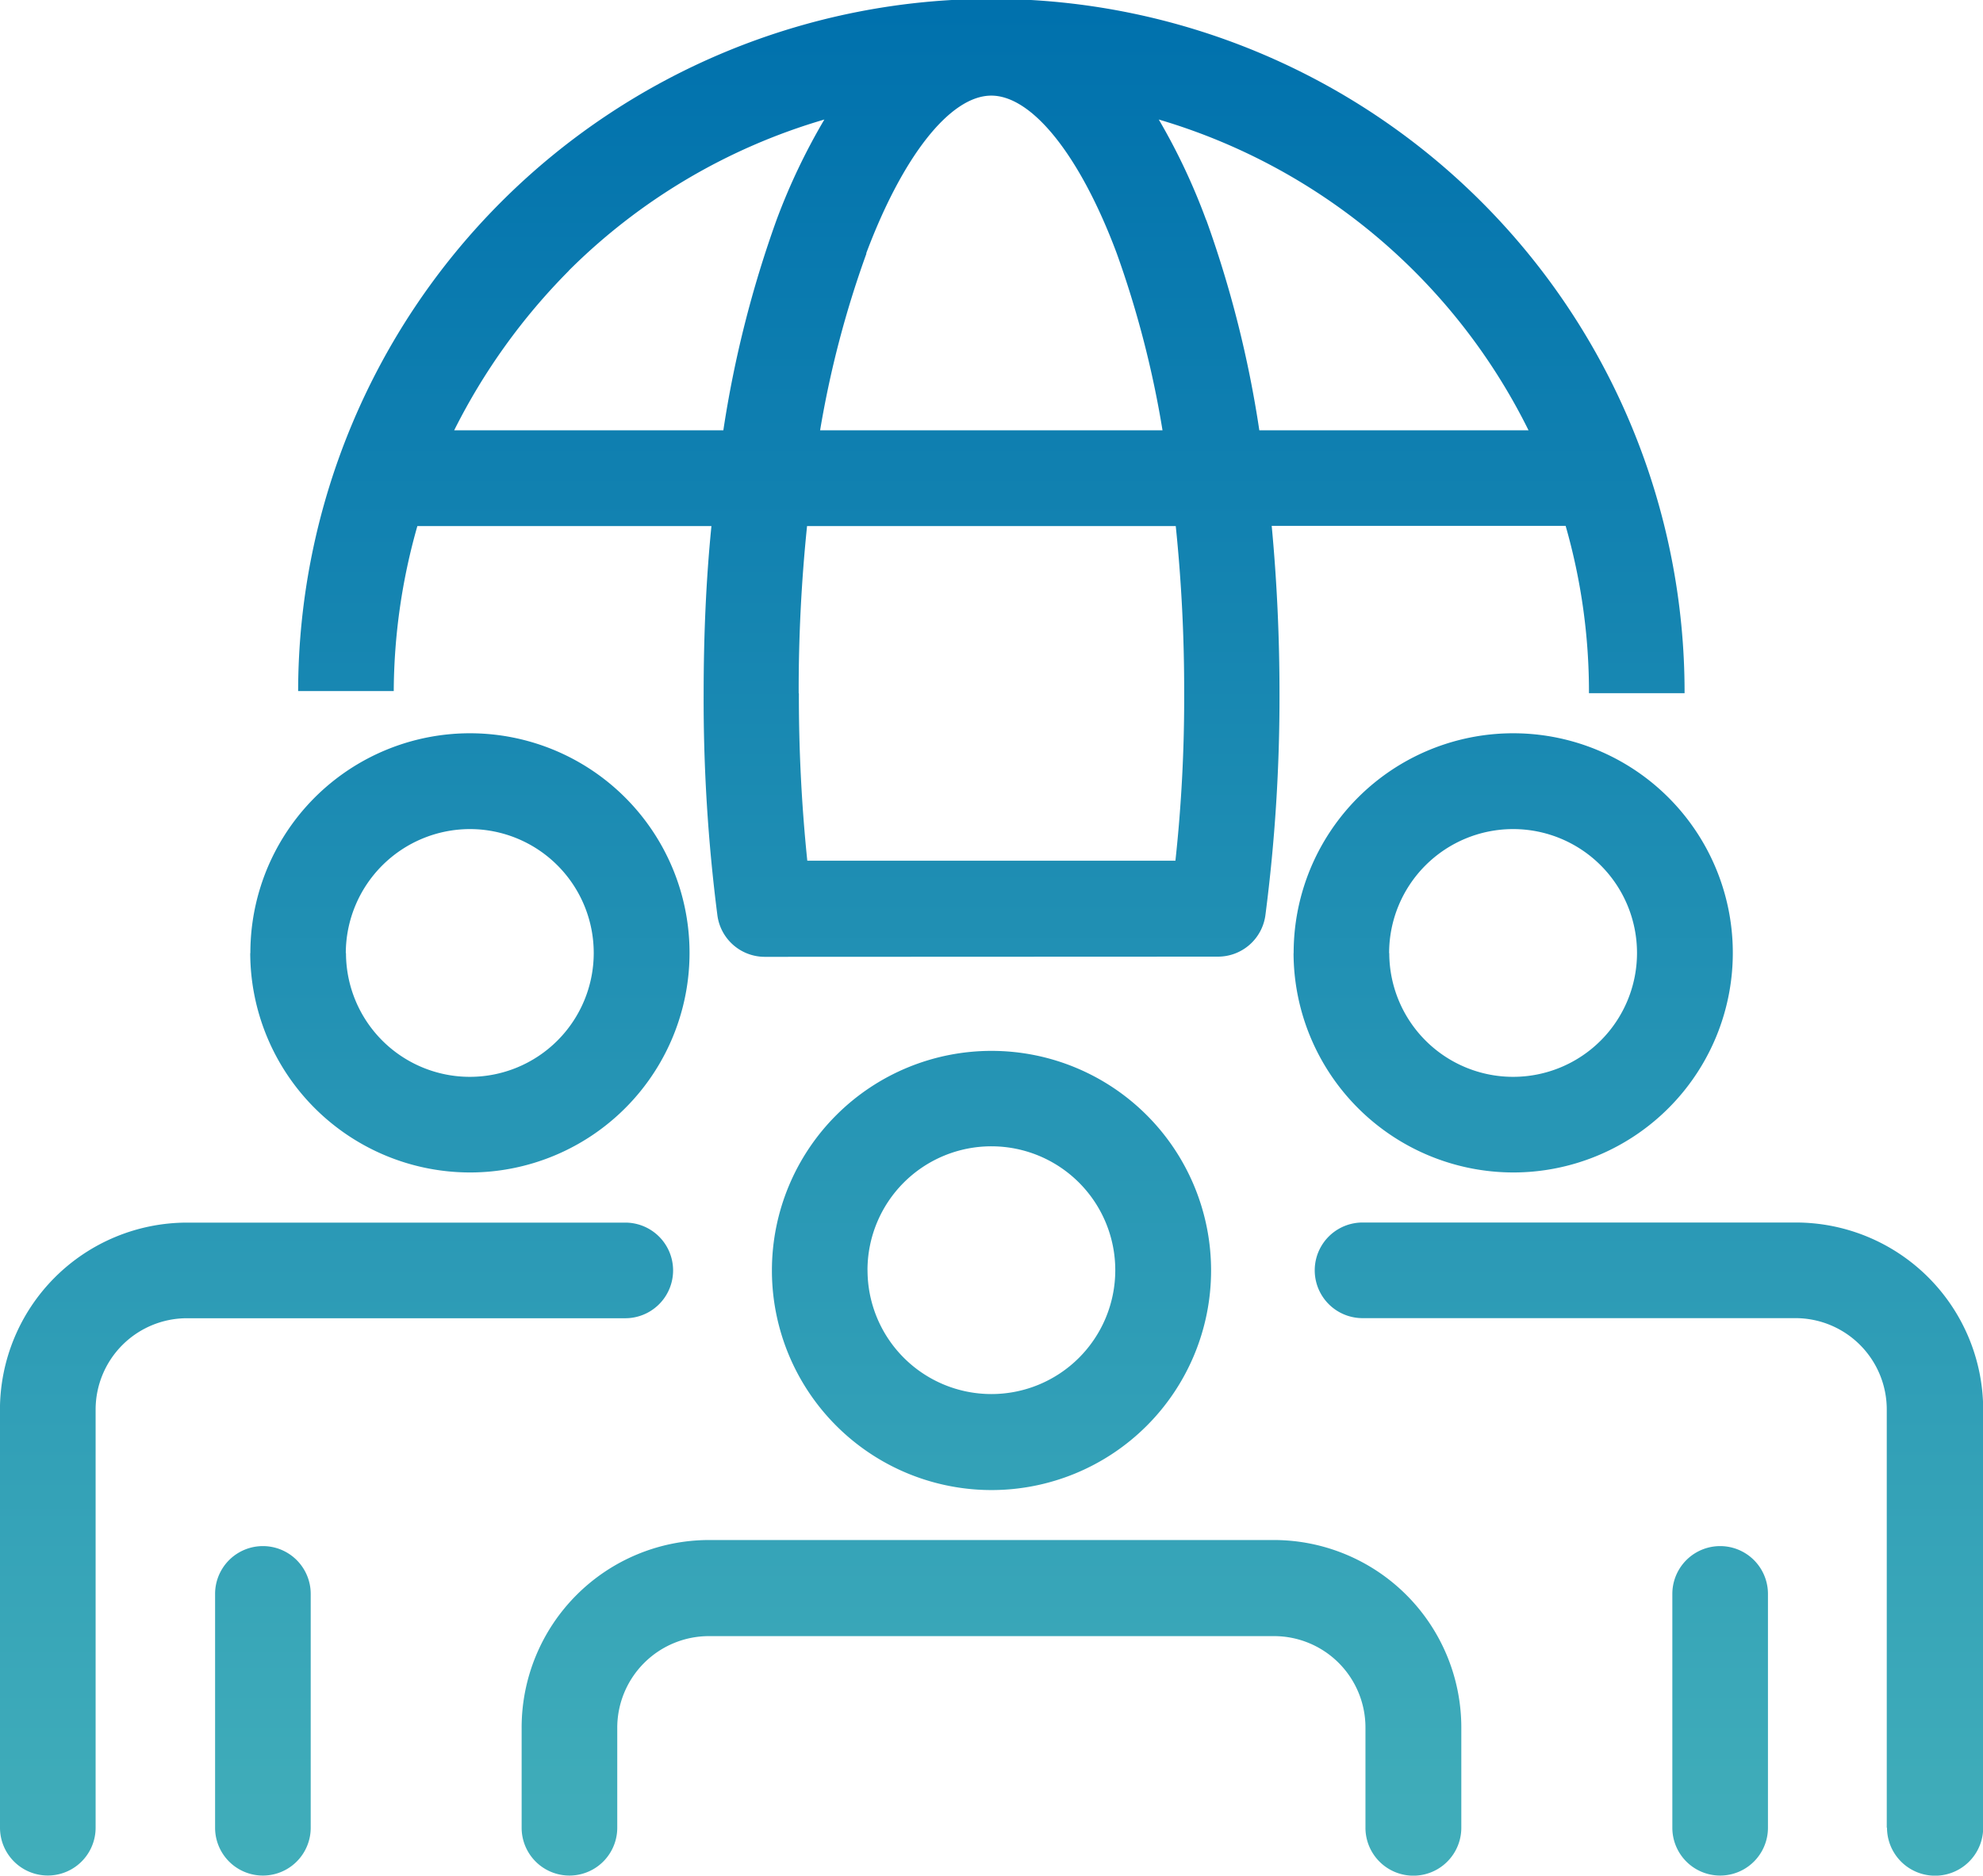 <svg xmlns="http://www.w3.org/2000/svg" xmlns:xlink="http://www.w3.org/1999/xlink" width="41.478" height="39.23" viewBox="0 0 41.478 39.23"><defs><linearGradient id="a" x1="0.5" x2="0.5" y2="1" gradientUnits="objectBoundingBox"><stop offset="0" stop-color="#0071ad"/><stop offset="1" stop-color="#41aeba"/></linearGradient></defs><path d="M39.465,38.229V29.484a1.911,1.911,0,0,0-1.907-1.914H28.5a1,1,0,1,1,0-2h9.063a3.918,3.918,0,0,1,3.919,3.912v8.744a1.006,1.006,0,0,1-2.012,0Zm-4.485,0V33.338a1,1,0,1,1,2,0v4.891a1,1,0,1,1-2,0Zm-6.419,0v-2.1a1.912,1.912,0,0,0-1.914-1.908H14.831a1.918,1.918,0,0,0-1.92,1.908v2.1a1,1,0,1,1-2,0v-2.1a3.923,3.923,0,0,1,3.919-3.918H26.647a3.923,3.923,0,0,1,3.919,3.918v2.1a1,1,0,0,1-2.005,0Zm-24.062,0V33.338a1,1,0,1,1,2,0v4.891a1,1,0,1,1-2,0Zm-4.5,0V29.484a3.917,3.917,0,0,1,3.913-3.912h9.167a1,1,0,0,1,0,2H3.913A1.912,1.912,0,0,0,2,29.484v8.744a1,1,0,0,1-2,0ZM16.146,26.566a4.593,4.593,0,1,1,4.59,4.6A4.594,4.594,0,0,1,16.146,26.566Zm2,0a2.591,2.591,0,1,0,2.591-2.59A2.591,2.591,0,0,0,18.145,26.566Zm8.913-6.631a4.593,4.593,0,1,1,4.59,4.588A4.6,4.6,0,0,1,27.057,19.936Zm2,0a2.591,2.591,0,1,0,2.591-2.594A2.594,2.594,0,0,0,29.056,19.936Zm-23.822,0a4.593,4.593,0,1,1,4.59,4.588A4.6,4.6,0,0,1,5.234,19.936Zm2,0a2.591,2.591,0,1,0,2.591-2.594A2.6,2.6,0,0,0,7.233,19.936Zm8.757.078a1,1,0,0,1-.99-.881,35.384,35.384,0,0,1-.286-4.629c0-1.217.052-2.395.163-3.5H8.73a12.77,12.77,0,0,0-.494,3.451h-2a14.5,14.5,0,0,1,29,.045h-2a12.593,12.593,0,0,0-.488-3.5H26.6c.111,1.18.163,2.357.163,3.5a35.385,35.385,0,0,1-.293,4.629,1,1,0,0,1-.989.881Zm.716-5.51a33.563,33.563,0,0,0,.176,3.5h7.7a31.44,31.44,0,0,0,.183-3.5,33.478,33.478,0,0,0-.176-3.5H16.881A33.372,33.372,0,0,0,16.706,14.5Zm8.522-9.9A23.023,23.023,0,0,1,26.341,9h5.631a12.6,12.6,0,0,0-7.734-6.5A13.143,13.143,0,0,1,25.228,4.6Zm-7.109.7A21.049,21.049,0,0,0,17.154,9h7.162A20.927,20.927,0,0,0,23.359,5.3C22.6,3.268,21.595,2,20.735,2S18.88,3.268,18.118,5.3Zm-6.224.359A12.963,12.963,0,0,0,9.5,9H15.13A23.234,23.234,0,0,1,16.243,4.6a13.137,13.137,0,0,1,1-2.1A12.557,12.557,0,0,0,11.894,5.664Z" fill="url(#a)"/></svg>